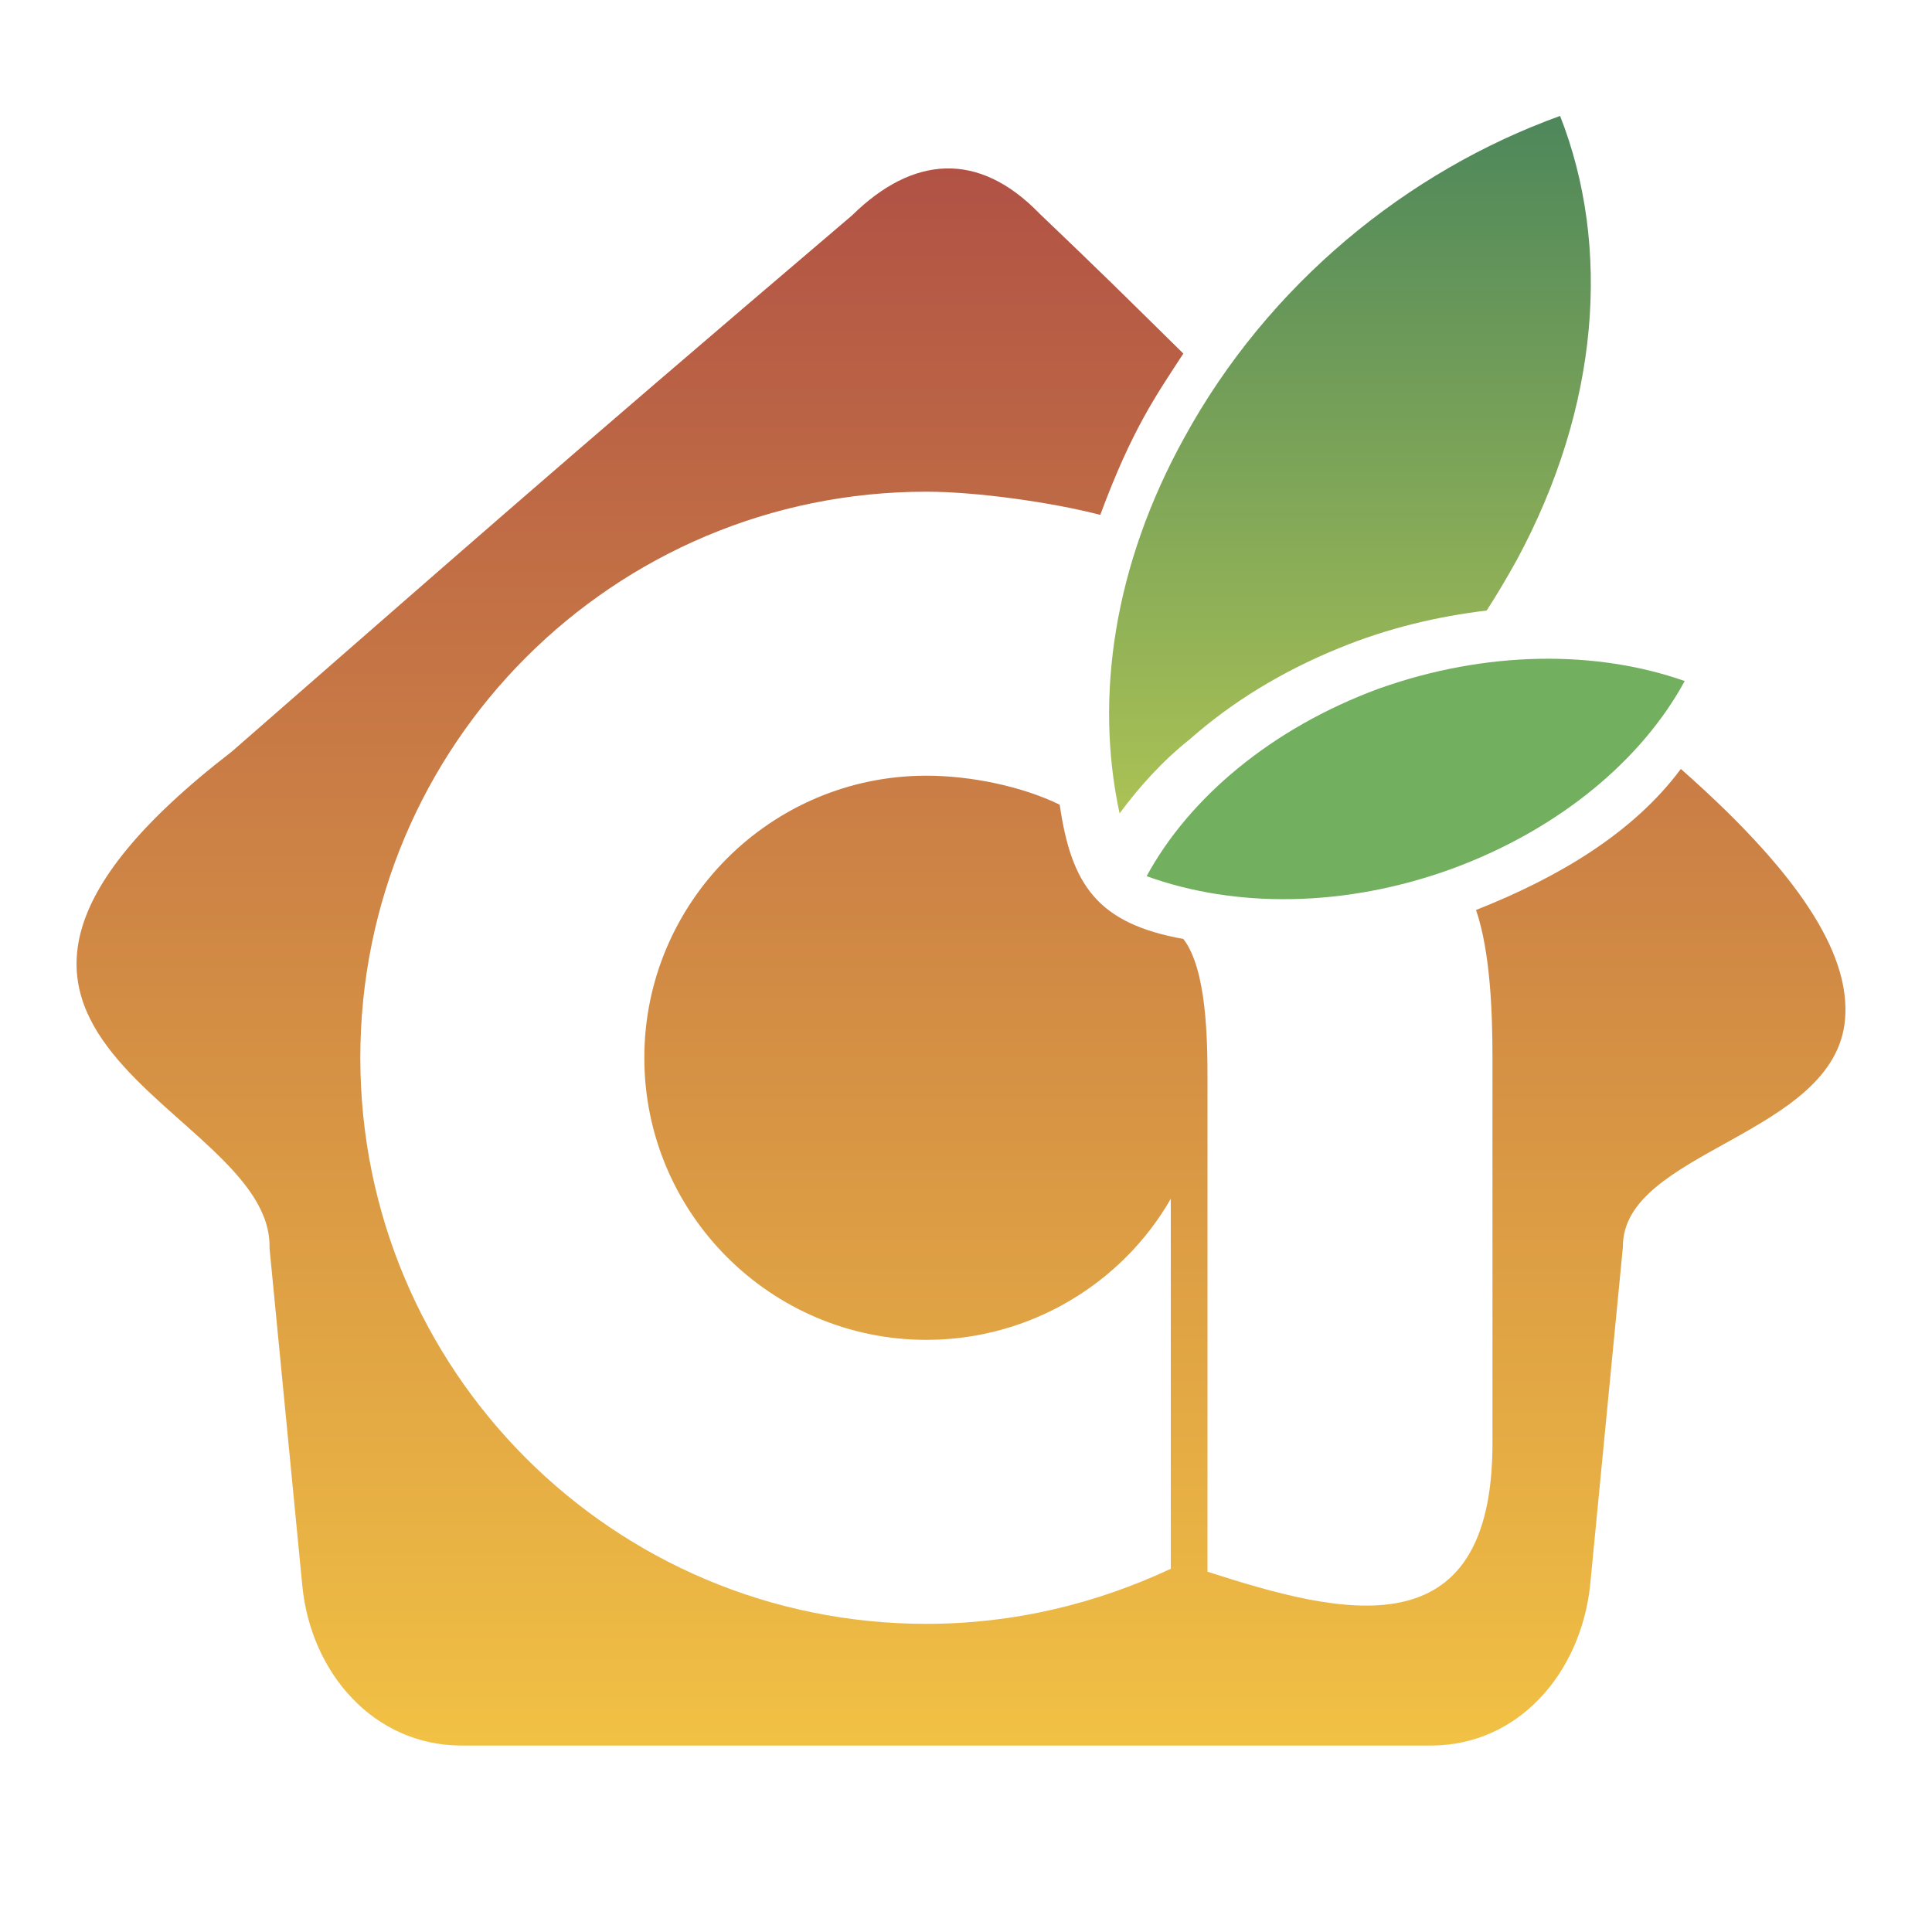 <?xml version="1.0" encoding="utf-8"?>
<!-- Generator: Adobe Illustrator 23.1.0, SVG Export Plug-In . SVG Version: 6.00 Build 0)  -->
<svg version="1.1" id="Слой_1" xmlns="http://www.w3.org/2000/svg" xmlns:xlink="http://www.w3.org/1999/xlink" x="0px" y="0px"
	 viewBox="0 0 200 200" style="enable-background:new 0 0 200 200;" xml:space="preserve">
<style type="text/css">
	.st0{fill:url(#path58_1_);}
	.st1{fill:url(#path68_1_);}
	.st2{fill:url(#path78_1_);}
</style>
<linearGradient id="path58_1_" gradientUnits="userSpaceOnUse" x1="71.028" y1="159.218" x2="71.028" y2="-13.576" gradientTransform="matrix(1.059 0 0 -0.944 24.276 167.811)">
	<stop  offset="0" style="stop-color:#B15245"/>
	<stop  offset="1" style="stop-color:#F1C144"/>
</linearGradient>
<path id="path58" class="st0" d="M122.5,97.2c2.4,3.1,2.5,10.3,2.5,14.5v51c13.9,4.5,29.5,8.4,29.5-13.3v-39.9
	c0-4.5-0.2-10.9-1.7-15.3c8.6-3.4,16.3-8,21.2-14.6c13.5,11.9,17.5,19.9,17,25.9c-1,12.1-23.1,13.6-23,23.6l-3.4,35.1
	c-1,9-7.4,16.5-16.5,16.5c-35.7,0-64.6,0-100.3,0c-9.1,0-15.6-7.5-16.5-16.5l-3.4-35c0.4-14.9-42.4-21.7-3.9-51.4
	C46.7,58,55.9,49.8,88.2,22.3c6.3-6.2,13.1-6.7,19.4-0.2c6.6,6.3,8.4,8.1,14.9,14.5c-2.8,4.3-5.3,7.8-8.6,16.7
	c-5-1.3-12.8-2.4-18-2.4c-32.4,0-58.6,26.2-58.6,58.6c0,32.4,26.2,58.6,58.6,58.6c9.1,0,17.6-2.1,25.3-5.7v-38.3
	c-5,8.7-14.5,14.6-25.3,14.6c-16.1,0-29.2-13.1-29.2-29.2c0-16.1,13.1-29.2,29.2-29.2c4.6,0,9.9,1.1,13.8,3
	C110.9,91.6,113.6,95.6,122.5,97.2z"/>
<linearGradient id="path68_1_" gradientUnits="userSpaceOnUse" x1="252.627" y1="261.992" x2="252.627" y2="202.044" gradientTransform="matrix(0.83 0 0 -1.205 -69.943 327.713)">
	<stop  offset="0" style="stop-color:#4E875B"/>
	<stop  offset="1" style="stop-color:#ABC255"/>
</linearGradient>
<path id="path68" class="st1" d="M115.9,84.2c-2.6-12-0.6-25.7,6.7-38.9c8.7-15.9,23.1-27.6,38.9-33.3c5.3,13.5,4.1,30.1-4.5,46
	c-1,1.8-2,3.5-3.1,5.2c-5,0.6-10.2,1.8-15.3,3.9c-5.9,2.4-11.1,5.6-15.4,9.4C120.3,78.8,117.9,81.5,115.9,84.2z"/>
<linearGradient id="path78_1_" gradientUnits="userSpaceOnUse" x1="-38.703" y1="-104.639" x2="-38.703" y2="-141.854" gradientTransform="matrix(1.498 0 0 -0.668 204.496 -1.667)">
	<stop  offset="0" style="stop-color:#72AF5F"/>
	<stop  offset="1" style="stop-color:#72AF5F"/>
</linearGradient>
<path id="path78" class="st2" d="M118.7,90.7c4.4-8.1,12.9-15.3,24-19.4c11.2-4,22.6-4,31.7-0.8c-4.4,8.1-12.9,15.3-24,19.4
	C139.2,94,127.8,94,118.7,90.7z"/>
</svg>
